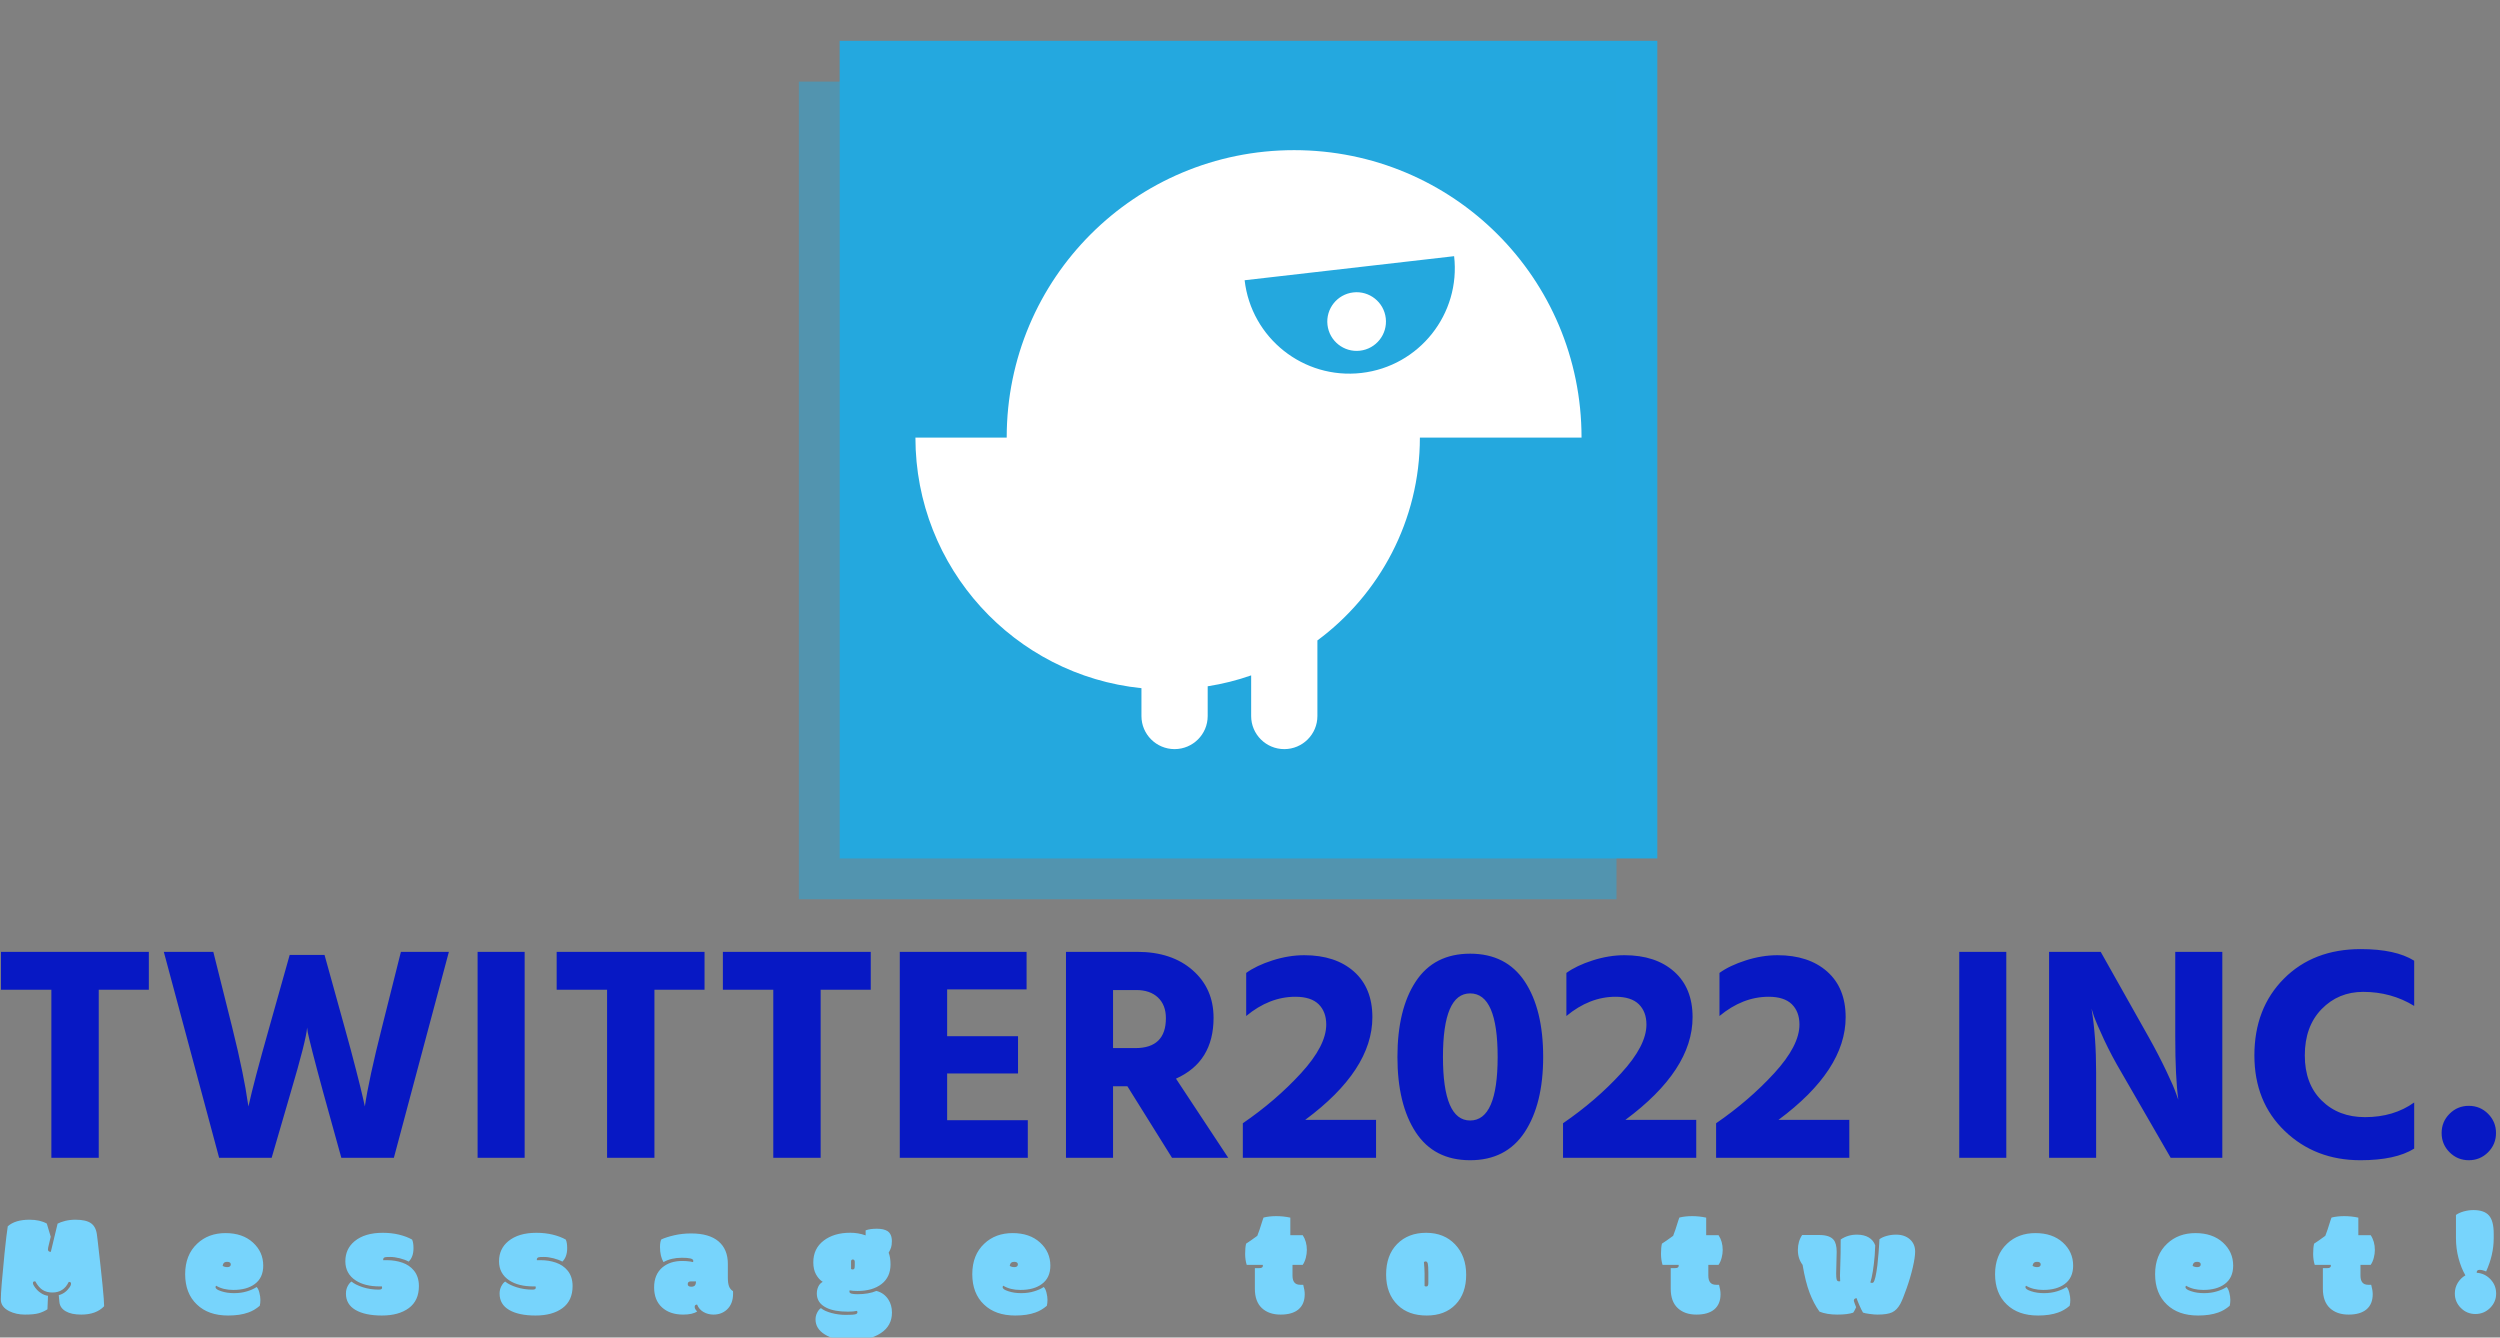 <svg xmlns="http://www.w3.org/2000/svg" version="1.1" xmlns:xlink="http://www.w3.org/1999/xlink" xmlns:svgjs="http://svgjs.dev/svgjs" width="2000" height="1070" viewBox="0 0 2000 1070"><rect x="0" y="0" width="2000" height="1070" fill="#808080" stroke="none"/><g transform="matrix(1,0,0,1,-1.212,1.219)"><svg viewBox="0 0 396 212" data-background-color="#ffffff" preserveAspectRatio="xMidYMid meet" height="1070" width="2000" xmlns="http://www.w3.org/2000/svg" xmlns:xlink="http://www.w3.org/1999/xlink"><g id="tight-bounds" transform="matrix(1,0,0,1,0.24,-0.242)"><svg viewBox="0 0 395.52 212.483" height="212.483" width="395.52"><g><svg viewBox="0 0 395.52 212.483" height="212.483" width="395.52"><g transform="matrix(1,0,0,1,0,150.437)"><svg viewBox="0 0 395.52 62.046" height="62.046" width="395.52"><g id="textblocktransform"><svg viewBox="0 0 395.52 62.046" height="62.046" width="395.52" id="textblock"><g><svg viewBox="0 0 395.52 33.464" height="33.464" width="395.52"><g transform="matrix(1,0,0,1,0,0)"><svg width="395.52" viewBox="1.5 -34.15 408.31 34.55" height="33.464" data-palette-color="#0718c4"><path d="M25.7-33.7L25.7-27.5 17.5-27.5 17.5 0 9.75 0 9.75-27.5 1.5-27.5 1.5-33.7 25.7-33.7ZM48.9-10.65L45.8 0 37.2 0 28.15-33.7 36.25-33.7 39.35-21.3Q40.35-17.3 41-14.08 41.65-10.85 41.8-9.6L41.8-9.6 42-8.4Q42.85-12.3 45.4-21.3L45.4-21.3 48.75-33.2 54.45-33.2 57.75-21.3Q58.8-17.55 59.62-14.33 60.45-11.1 60.75-9.75L60.75-9.75 61.05-8.4Q61.7-12.85 63.85-21.35L63.85-21.35 66.95-33.7 74.8-33.7 65.8 0 57.2 0 54.25-10.65Q53.2-14.5 52.52-17.15 51.85-19.8 51.7-20.55L51.7-20.55 51.6-21.3Q51.45-19.25 48.9-10.65L48.9-10.65ZM87.2-33.7L87.2 0 79.5 0 79.5-33.7 87.2-33.7ZM116.64-33.7L116.64-27.5 108.44-27.5 108.44 0 100.69 0 100.69-27.5 92.44-27.5 92.44-33.7 116.64-33.7ZM143.84-33.7L143.84-27.5 135.64-27.5 135.64 0 127.89 0 127.89-27.5 119.64-27.5 119.64-33.7 143.84-33.7ZM169.54-6.15L169.54 0 148.59 0 148.59-33.7 169.34-33.7 169.34-27.55 156.34-27.55 156.34-19.9 167.94-19.9 167.94-13.8 156.34-13.8 156.34-6.15 169.54-6.15ZM187.29-27.45L187.29-27.45 183.49-27.45 183.49-17.95 187.14-17.95Q192.14-17.95 192.14-22.85L192.14-22.85Q192.14-25 190.84-26.23 189.54-27.45 187.29-27.45ZM183.49-11.7L183.49 0 175.79 0 175.79-33.7 187.44-33.7Q193.09-33.7 196.51-30.7 199.94-27.7 199.94-22.9L199.94-22.9Q199.94-15.7 193.79-12.95L193.79-12.95 202.34 0 193.14 0 185.84-11.7 183.49-11.7ZM226.53-6.2L226.53 0 204.73 0 204.73-5.65Q210.13-9.35 214.26-13.85 218.38-18.35 218.38-21.8L218.38-21.8Q218.38-23.9 217.13-25.13 215.88-26.35 213.33-26.35L213.33-26.35Q209.08-26.35 205.28-23.2L205.28-23.2 205.28-30.25Q206.93-31.45 209.58-32.3 212.23-33.15 214.78-33.15L214.78-33.15Q219.88-33.15 222.91-30.48 225.93-27.8 225.93-23L225.93-23Q225.93-14.35 214.93-6.2L214.93-6.2 226.53-6.2ZM253.88-16.5L253.88-16.5Q253.88-8.8 250.86-4.2 247.83 0.4 241.93 0.4 236.03 0.4 233.03-4.17 230.03-8.75 230.03-16.5L230.03-16.5Q230.03-24.3 233.03-28.85 236.03-33.4 241.93-33.4 247.83-33.4 250.86-28.85 253.88-24.3 253.88-16.5ZM241.93-26.9Q237.48-26.9 237.48-16.5 237.48-6.1 241.93-6.1L241.93-6.1Q246.43-6.1 246.43-16.5 246.43-26.9 241.93-26.9L241.93-26.9ZM278.93-6.2L278.93 0 257.13 0 257.13-5.65Q262.53-9.35 266.65-13.85 270.78-18.35 270.78-21.8L270.78-21.8Q270.78-23.9 269.53-25.13 268.28-26.35 265.73-26.35L265.73-26.35Q261.48-26.35 257.68-23.2L257.68-23.2 257.68-30.25Q259.33-31.45 261.98-32.3 264.63-33.15 267.18-33.15L267.18-33.15Q272.28-33.15 275.3-30.48 278.33-27.8 278.33-23L278.33-23Q278.33-14.35 267.33-6.2L267.33-6.2 278.93-6.2ZM303.98-6.2L303.98 0 282.18 0 282.18-5.65Q287.57-9.35 291.7-13.85 295.82-18.35 295.82-21.8L295.82-21.8Q295.82-23.9 294.57-25.13 293.32-26.35 290.78-26.35L290.78-26.35Q286.53-26.35 282.73-23.2L282.73-23.2 282.73-30.25Q284.38-31.45 287.03-32.3 289.68-33.15 292.23-33.15L292.23-33.15Q297.32-33.15 300.35-30.48 303.38-27.8 303.38-23L303.38-23Q303.38-14.35 292.38-6.2L292.38-6.2 303.98-6.2ZM329.67-33.7L329.67 0 321.97 0 321.97-33.7 329.67-33.7ZM344.37-13.95L344.37 0 336.67 0 336.67-33.7 345.12-33.7 352.97-19.75Q354.62-16.8 355.84-14.23 357.07-11.65 357.42-10.6L357.42-10.6 357.82-9.5Q357.32-13.2 357.32-19.75L357.32-19.75 357.32-33.7 365.02-33.7 365.02 0 356.57 0 348.52-13.95Q346.92-16.65 345.69-19.28 344.47-21.9 344.02-23.15L344.02-23.15 343.62-24.4Q344.37-19.9 344.37-13.95L344.37-13.95ZM396.42-9.05L396.42-1.5Q393.37 0.4 387.62 0.4L387.62 0.4Q380.22 0.4 375.24-4.38 370.27-9.15 370.27-16.75L370.27-16.75Q370.27-24.45 375.09-29.3 379.92-34.15 387.67-34.15L387.67-34.15Q393.37-34.15 396.42-32.25L396.42-32.25 396.42-24.85Q392.67-27.15 388.07-27.15L388.07-27.15Q384.02-27.15 381.27-24.33 378.52-21.5 378.52-16.75L378.52-16.75Q378.52-12.1 381.27-9.38 384.02-6.65 388.37-6.65L388.37-6.65Q393.07-6.65 396.42-9.05L396.42-9.05ZM408.51-7.2Q409.81-5.9 409.81-4.05 409.81-2.2 408.51-0.9 407.21 0.4 405.36 0.4 403.51 0.4 402.21-0.9 400.91-2.2 400.91-4.05 400.91-5.9 402.21-7.2 403.51-8.5 405.36-8.5 407.21-8.5 408.51-7.2Z" opacity="1" transform="matrix(1,0,0,1,0,0)" fill="#0718c4" class="wordmark-text-0" data-fill-palette-color="primary" id="text-0"></path></svg></g></svg></g><g transform="matrix(1,0,0,1,0,41.365)"><svg viewBox="0 0 395.52 20.681" height="20.681" width="395.52"><g transform="matrix(1,0,0,1,0,0)"><svg width="395.52" viewBox="0.17 -35.25 852.12 44.55" height="20.681" data-palette-color="#77d4fc"><path d="M27.64 0.44L27.64 0.44Q24.29 0.44 22.39-0.66L22.39-0.66Q20.34-1.81 20.17-3.91L20.17-3.91 19.95-6.2Q22.19-6.74 23.73-8.98L23.73-8.98Q24.15-9.62 24.15-10.08L24.15-10.08Q24.15-10.72 23.51-10.72L23.51-10.72 23.44-10.72Q23.41-10.69 23.34-10.69L23.34-10.69Q21.63-7.1 17.8-7.1L17.8-7.1Q15.84-7.1 14.47-7.96 13.09-8.81 11.94-10.91L11.94-10.91 11.79-10.91Q11.13-10.91 11.13-10.35L11.13-10.35Q11.13-9.96 11.43-9.47L11.43-9.47Q12.4-7.84 13.87-6.91L13.87-6.91Q15.01-6.13 16.28-5.98L16.28-5.98 16.09-1.37Q14.62-0.42 13 0.01 11.38 0.44 8.39 0.44 5.4 0.44 3.05-0.73L3.05-0.73Q0.17-2.17 0.17-4.74L0.17-4.74Q0.17-7.93 1.44-20.53L1.44-20.53Q2.12-27.1 2.54-29.71L2.54-29.71Q5.05-31.96 9.96-31.96L9.96-31.96Q13.53-31.96 15.87-30.64L15.87-30.64 17.21-26.15 16.36-22.56Q16.26-22.19 16.26-21.85L16.26-21.85Q16.26-21 17.24-20.97L17.24-20.97 19.56-30.62Q20.56-31.15 22.17-31.56 23.78-31.96 25.68-31.96L25.68-31.96Q29.25-31.96 30.97-30.75 32.69-29.54 33.01-26.68L33.01-26.68Q33.08-26.15 33.23-24.9L33.23-24.9Q35.45-5.81 35.45-2.42L35.45-2.42Q32.74 0.44 27.64 0.44ZM77.79 0.76L77.79 0.76Q71.03 0.76 67.13-3L67.13-3Q63.12-6.79 63.12-13.37 63.12-19.95 67.25-23.8L67.25-23.8Q71.06-27.39 76.89-27.39 82.73-27.39 86.25-24.18 89.78-20.97 89.78-16.28L89.78-16.28Q89.78-12.11 86.88-9.99L86.88-9.99Q84.19-7.98 79.55-7.98L79.55-7.98Q76.09-7.98 73.69-9.42L73.69-9.42Q73.5-9.28 73.5-8.89L73.5-8.89Q73.5-8.15 75.43-7.54L75.43-7.54Q77.36-6.88 79.81-6.88 82.26-6.88 84.28-7.51 86.29-8.13 87.51-8.98L87.51-8.98Q88.1-8.47 88.45-7.09 88.81-5.71 88.81-4.58 88.81-3.44 88.59-2.56L88.59-2.56Q86.68-0.95 84.68-0.27L84.68-0.27Q81.85 0.76 77.79 0.76ZM77.48-15.77L77.48-15.77Q78.7-15.77 78.7-16.7L78.7-16.7Q78.7-17.58 77.4-17.58 76.11-17.58 75.92-16.19L75.92-16.19Q76.6-15.77 77.48-15.77ZM131.37-19.14L131.37-19.14Q130.74-18.95 130.74-18.38L130.74-18.38 130.74-18.26Q130.74-18.14 130.76-18.12L130.76-18.12Q131.03-18.14 131.47-18.14L131.47-18.14 132.05-18.14Q134.84-18.14 137.27-17.3 139.7-16.46 141.23-14.6L141.23-14.6Q142.94-12.5 142.94-9.3L142.94-9.3Q142.94-4.32 139.5-1.78 136.06 0.76 130.3 0.76 124.54 0.76 121.28-1.15 118.02-3.05 118.02-6.74L118.02-6.74Q118.02-8.11 118.6-9.24 119.19-10.38 119.92-10.84L119.92-10.84Q121.26-9.72 123.81-8.9 126.37-8.08 129.22-8.08L129.22-8.08Q130.37-8.08 130.37-8.72L130.37-8.72Q130.37-9.01 130.3-9.2L130.3-9.2Q130.13-9.18 129.88-9.18L129.88-9.18 129.61-9.18Q124.44-9.18 121.34-11.23L121.34-11.23Q117.82-13.55 117.82-17.77 117.82-22 120.97-24.61L120.97-24.61Q124.46-27.49 130.57-27.49L130.57-27.49Q133.57-27.49 136.17-26.86 138.77-26.22 140.62-25.17L140.62-25.17Q141.09-24.17 141.09-22.22L141.09-22.22Q141.09-19.24 139.45-17.65L139.45-17.65Q138.21-18.33 136.41-18.79 134.62-19.24 133.18-19.24 131.74-19.24 131.37-19.14ZM183.85-19.14L183.85-19.14Q183.21-18.95 183.21-18.38L183.21-18.38 183.21-18.26Q183.21-18.14 183.24-18.12L183.24-18.12Q183.51-18.14 183.95-18.14L183.95-18.14 184.53-18.14Q187.32-18.14 189.74-17.3 192.17-16.46 193.71-14.6L193.71-14.6Q195.42-12.5 195.42-9.3L195.42-9.3Q195.42-4.32 191.98-1.78 188.54 0.76 182.77 0.76 177.01 0.76 173.75-1.15 170.49-3.05 170.49-6.74L170.49-6.74Q170.49-8.11 171.08-9.24 171.67-10.38 172.4-10.84L172.4-10.84Q173.74-9.72 176.29-8.9 178.84-8.08 181.7-8.08L181.7-8.08Q182.85-8.08 182.85-8.72L182.85-8.72Q182.85-9.01 182.77-9.2L182.77-9.2Q182.6-9.18 182.36-9.18L182.36-9.18 182.09-9.18Q176.92-9.18 173.81-11.23L173.81-11.23Q170.3-13.55 170.3-17.77 170.3-22 173.45-24.61L173.45-24.61Q176.94-27.49 183.04-27.49L183.04-27.49Q186.05-27.49 188.65-26.86 191.25-26.22 193.1-25.17L193.1-25.17Q193.57-24.17 193.57-22.22L193.57-22.22Q193.57-19.24 191.93-17.65L191.93-17.65Q190.68-18.33 188.89-18.79 187.1-19.24 185.66-19.24 184.21-19.24 183.85-19.14ZM248.44-16.87L248.44-12.08Q248.44-10.33 248.83-9.25 249.22-8.18 250.19-7.57L250.19-7.57Q250.22-7.45 250.22-7.1L250.22-7.1 250.22-6.67Q250.22-3.2 248.12-1.27L248.12-1.27Q246.26 0.44 243.53 0.44L243.53 0.44Q241.67 0.44 240.13-0.44 238.6-1.32 237.94-2.98L237.94-2.98Q237.11-2.98 237.11-2.17L237.11-2.17Q237.11-1.49 237.96-0.63L237.96-0.63Q236.38 0.44 233.18 0.44L233.18 0.44Q228.66 0.44 225.96-2.01 223.26-4.47 223.26-8.87 223.26-13.28 226.12-15.7L226.12-15.7Q228.73-17.87 232.88-17.87L232.88-17.87Q234.3-17.87 235.62-17.68L235.62-17.68Q236.5-17.5 236.57-17.48L236.57-17.48Q236.64-17.72 236.64-17.9L236.64-17.9Q236.64-18.53 235.57-18.75 234.5-18.97 232.76-18.97L232.76-18.97Q229.08-18.97 226.46-17.48L226.46-17.48Q225.27-19.51 225.27-22.61L225.27-22.61Q225.27-24.37 225.71-25.22L225.71-25.22Q227.46-26.03 230.17-26.65 232.88-27.27 235.89-27.27L235.89-27.27Q242.09-27.27 245.26-24.56 248.44-21.85 248.44-16.87L248.44-16.87ZM235.76-10.89L235.76-10.89Q234.74-10.89 234.74-9.96L234.74-9.96Q234.74-9.08 235.94-9.08L235.94-9.08Q236.77-9.08 237.16-9.48 237.55-9.89 237.55-10.89L237.55-10.89Q237.55-10.89 235.76-10.89ZM291.78-16.33L291.78-17.5Q291.78-18.38 291.12-18.38L291.12-18.38Q290.51-18.38 290.51-17.65L290.51-17.65 290.51-15.14Q290.71-14.97 291.1-14.97 291.49-14.97 291.64-15.26 291.78-15.55 291.78-16.33L291.78-16.33ZM292.69-7.62L292.69-7.62Q291.12-7.62 290.02-7.84L290.02-7.84Q289.95-7.62 289.95-7.42L289.95-7.42Q289.95-6.88 290.72-6.7 291.49-6.52 292.69-6.52L292.69-6.52Q296.49-6.52 299.18-7.64L299.18-7.64Q301.82-6.96 303.28-4.66L303.28-4.66Q304.48-2.78 304.48-0.24L304.48-0.24Q304.48 4.27 300.64 6.79 296.81 9.3 290.77 9.3 284.73 9.3 281.43 7.15L281.43 7.15Q278.38 5.2 278.38 2.08L278.38 2.08Q278.38 0.88 278.94-0.23 279.5-1.34 280.23-1.76L280.23-1.76Q281.46-0.73 283.84-0.1 286.22 0.54 288.73 0.54 291.25 0.54 291.97 0.34 292.69 0.15 292.69-0.34L292.69-0.34Q292.69-0.59 292.54-0.83L292.54-0.83Q291.32-0.56 289.49-0.56L289.49-0.56Q284.78-0.56 282.09-1.9L282.09-1.9Q278.82-3.52 278.82-6.76L278.82-6.76Q278.82-8.03 279.33-9.12 279.84-10.21 280.84-10.74L280.84-10.74Q279.5-11.57 278.56-13.26 277.62-14.94 277.62-17.41L277.62-17.41Q277.62-22.09 281.14-24.8 284.65-27.51 290.27-27.51L290.27-27.51Q292.98-27.51 295.49-26.61L295.49-26.61 295.49-28.32Q296.93-28.88 299.31-28.88 301.69-28.88 302.94-28.08L302.94-28.08Q304.45-27.1 304.45-24.63L304.45-24.63Q304.45-23.27 304.17-22.44 303.89-21.61 303.35-20.7L303.35-20.7Q303.99-19.09 303.99-16.7L303.99-16.7Q303.99-12.38 300.93-10 297.86-7.62 292.69-7.62ZM346.58 0.76L346.58 0.76Q339.82 0.76 335.91-3L335.91-3Q331.91-6.79 331.91-13.37 331.91-19.95 336.03-23.8L336.03-23.8Q339.84-27.39 345.68-27.39 351.51-27.39 355.04-24.18 358.57-20.97 358.57-16.28L358.57-16.28Q358.57-12.11 355.66-9.99L355.66-9.99Q352.98-7.98 348.34-7.98L348.34-7.98Q344.87-7.98 342.48-9.42L342.48-9.42Q342.28-9.28 342.28-8.89L342.28-8.89Q342.28-8.15 344.21-7.54L344.21-7.54Q346.14-6.88 348.59-6.88 351.05-6.88 353.06-7.51 355.08-8.13 356.3-8.98L356.3-8.98Q356.88-8.47 357.24-7.09 357.59-5.71 357.59-4.58 357.59-3.44 357.37-2.56L357.37-2.56Q355.47-0.95 353.46-0.27L353.46-0.27Q350.63 0.76 346.58 0.76ZM346.26-15.77L346.26-15.77Q347.48-15.77 347.48-16.7L347.48-16.7Q347.48-17.58 346.19-17.58 344.89-17.58 344.7-16.19L344.7-16.19Q345.38-15.77 346.26-15.77ZM428.41-8.37L428.41-15.43 429.93-15.43Q431.15-15.43 431.15-16.24L431.15-16.24Q431.15-16.33 431.1-16.53L431.1-16.53 425.63-16.53Q425.09-18.24 425.09-20.35 425.09-22.46 425.41-23.78L425.41-23.78Q426.8-24.66 429.24-26.46L429.24-26.46Q429.93-28.13 431.03-31.74L431.03-31.74Q431.17-32.23 431.37-32.69L431.37-32.69Q433.27-33.18 435.71-33.18 438.16-33.18 440.52-32.67L440.52-32.67 440.52-26.68 444.75-26.68Q446.16-24.54 446.16-21.63L446.16-21.63Q446.16-20.31 445.8-18.92 445.43-17.53 444.75-16.55L444.75-16.55 441.26-16.55 441.26-12.87Q441.26-9.74 443.87-9.74L443.87-9.74 444.92-9.74Q445.43-7.89 445.43-6.52L445.43-6.52Q445.43-3.15 443.32-1.35 441.21 0.44 437.19 0.44 433.17 0.44 430.79-1.79 428.41-4.03 428.41-8.37L428.41-8.37ZM486.36-13.6L486.36-13.6 486.36-9.33Q486.53-9.16 486.92-9.16 487.31-9.16 487.48-9.42 487.65-9.69 487.65-10.35L487.65-10.35 487.65-13.84Q487.65-16.19 487.46-16.96 487.26-17.72 486.73-17.72L486.73-17.72Q486.38-17.72 486.14-17.48L486.14-17.48Q486.36-15.06 486.36-13.6ZM477.23-2.78L477.23-2.78Q473.23-6.64 473.23-13.24 473.23-19.85 477-23.67 480.77-27.49 486.9-27.49 493.03-27.49 496.81-23.51L496.81-23.51Q500.57-19.53 500.57-13.15 500.57-6.76 496.94-3 493.32 0.76 487.09 0.76 480.87 0.76 477.23-2.78ZM570.42-8.37L570.42-15.43 571.93-15.43Q573.15-15.43 573.15-16.24L573.15-16.24Q573.15-16.33 573.1-16.53L573.1-16.53 567.63-16.53Q567.1-18.24 567.1-20.35 567.1-22.46 567.41-23.78L567.41-23.78Q568.81-24.66 571.25-26.46L571.25-26.46Q571.93-28.13 573.03-31.74L573.03-31.74Q573.18-32.23 573.37-32.69L573.37-32.69Q575.28-33.18 577.72-33.18 580.16-33.18 582.53-32.67L582.53-32.67 582.53-26.68 586.75-26.68Q588.17-24.54 588.17-21.63L588.17-21.63Q588.17-20.31 587.8-18.92 587.43-17.53 586.75-16.55L586.75-16.55 583.26-16.55 583.26-12.87Q583.26-9.74 585.87-9.74L585.87-9.74 586.92-9.74Q587.43-7.89 587.43-6.52L587.43-6.52Q587.43-3.15 585.32-1.35 583.21 0.44 579.19 0.44 575.18 0.44 572.8-1.79 570.42-4.03 570.42-8.37L570.42-8.37ZM627.09-21L626.92-13.6Q626.92-12.18 627.05-11.69L627.05-11.69Q627.19-10.91 627.85-10.91L627.85-10.91 628.07-10.91Q628.14-10.91 628.29-10.96L628.29-10.96Q628.22-11.62 628.22-12.87 628.22-14.11 628.34-16.94 628.46-19.78 628.46-25.2L628.46-25.2Q630.88-26.86 634-26.86L634-26.86Q636.44-26.86 638.04-25.9 639.64-24.95 640.25-23.19L640.25-23.19Q640.25-22.36 640.08-19.8L640.08-19.8Q639.57-13.67 638.59-10.52L638.59-10.52Q638.86-10.38 639.17-10.38 639.47-10.38 639.64-10.57L639.64-10.57Q640.35-11.38 640.99-16.38L640.99-16.38Q641.5-21.26 641.62-23.88L641.62-23.88Q641.64-24.8 641.69-25.29L641.69-25.29Q642.62-26 644.17-26.43 645.72-26.86 647.41-26.86L647.41-26.86Q650.26-26.86 652.07-25.28 653.88-23.71 653.88-21.07L653.88-21.07Q653.88-19.12 653.09-15.72 652.31-12.33 650.97-8.51 649.63-4.69 648.8-3.17L648.8-3.17Q647.63-1.07 646-0.32 644.38 0.44 640.99 0.44L640.99 0.44Q639.96 0.44 638.32 0.22 636.69 0 636.08-0.24L636.08-0.24Q635.57-1.07 634.87-2.69 634.17-4.3 633.88-5.18L633.88-5.18Q632.95-5.03 632.95-4.37L632.95-4.37Q632.95-4.17 633.27-3.28 633.59-2.39 633.73-2.08L633.73-2.08Q633.66-1.93 633.37-1.31 633.08-0.68 632.73-0.22L632.73-0.22Q630.85 0.44 627.3 0.44 623.75 0.44 621.23-0.56L621.23-0.56Q619.28-3.25 617.85-6.98 616.42-10.72 615.45-16.55L615.45-16.55Q613.84-18.65 613.84-21.61 613.84-24.56 615.3-26.73L615.3-26.73 621.21-26.73Q624.68-26.73 626.04-25.1L626.04-25.1Q627.09-23.83 627.09-21L627.09-21ZM695.86 0.76L695.86 0.76Q689.09 0.76 685.19-3L685.19-3Q681.18-6.79 681.18-13.37 681.18-19.95 685.31-23.8L685.31-23.8Q689.12-27.39 694.95-27.39 700.79-27.39 704.32-24.18 707.84-20.97 707.84-16.28L707.84-16.28Q707.84-12.11 704.94-9.99L704.94-9.99Q702.25-7.98 697.61-7.98L697.61-7.98Q694.15-7.98 691.75-9.42L691.75-9.42Q691.56-9.28 691.56-8.89L691.56-8.89Q691.56-8.15 693.49-7.54L693.49-7.54Q695.42-6.88 697.87-6.88 700.32-6.88 702.34-7.51 704.35-8.13 705.57-8.98L705.57-8.98Q706.16-8.47 706.51-7.09 706.87-5.71 706.87-4.58 706.87-3.44 706.65-2.56L706.65-2.56Q704.74-0.95 702.74-0.27L702.74-0.27Q699.91 0.76 695.86 0.76ZM695.54-15.77L695.54-15.77Q696.76-15.77 696.76-16.7L696.76-16.7Q696.76-17.58 695.47-17.58 694.17-17.58 693.98-16.19L693.98-16.19Q694.66-15.77 695.54-15.77ZM750.51 0.76L750.51 0.76Q743.74 0.76 739.84-3L739.84-3Q735.83-6.79 735.83-13.37 735.83-19.95 739.96-23.8L739.96-23.8Q743.77-27.39 749.6-27.39 755.44-27.39 758.97-24.18 762.49-20.97 762.49-16.28L762.49-16.28Q762.49-12.11 759.59-9.99L759.59-9.99Q756.9-7.98 752.26-7.98L752.26-7.98Q748.8-7.98 746.4-9.42L746.4-9.42Q746.21-9.28 746.21-8.89L746.21-8.89Q746.21-8.15 748.14-7.54L748.14-7.54Q750.07-6.88 752.52-6.88 754.97-6.88 756.99-7.51 759-8.13 760.22-8.98L760.22-8.98Q760.81-8.47 761.16-7.09 761.52-5.71 761.52-4.58 761.52-3.44 761.3-2.56L761.3-2.56Q759.39-0.95 757.39-0.27L757.39-0.27Q754.56 0.76 750.51 0.76ZM750.19-15.77L750.19-15.77Q751.41-15.77 751.41-16.7L751.41-16.7Q751.41-17.58 750.12-17.58 748.82-17.58 748.63-16.19L748.63-16.19Q749.31-15.77 750.19-15.77ZM793.12-8.37L793.12-15.43 794.63-15.43Q795.85-15.43 795.85-16.24L795.85-16.24Q795.85-16.33 795.81-16.53L795.81-16.53 790.34-16.53Q789.8-18.24 789.8-20.35 789.8-22.46 790.12-23.78L790.12-23.78Q791.51-24.66 793.95-26.46L793.95-26.46Q794.63-28.13 795.73-31.74L795.73-31.74Q795.88-32.23 796.07-32.69L796.07-32.69Q797.98-33.18 800.42-33.18 802.86-33.18 805.23-32.67L805.23-32.67 805.23-26.68 809.45-26.68Q810.87-24.54 810.87-21.63L810.87-21.63Q810.87-20.31 810.5-18.92 810.14-17.53 809.45-16.55L809.45-16.55 805.96-16.55 805.96-12.87Q805.96-9.74 808.57-9.74L808.57-9.74 809.62-9.74Q810.14-7.89 810.14-6.52L810.14-6.52Q810.14-3.15 808.03-1.35 805.91 0.44 801.9 0.44 797.88 0.44 795.5-1.79 793.12-4.03 793.12-8.37L793.12-8.37ZM848.87-14.28L848.87-14.28Q847.6-14.84 846.62-14.84 845.65-14.84 845.65-13.94L845.65-13.94 845.65-13.84Q848.43-13.65 850.36-11.61 852.29-9.57 852.29-6.73 852.29-3.88 850.21-1.81L850.21-1.81Q848.11 0.24 845.21 0.24 842.3 0.24 840.24-1.82 838.18-3.88 838.18-6.76L838.18-6.76Q838.18-8.72 839.16-10.36 840.15-12.01 841.79-12.96L841.79-12.96Q840.32-15.5 839.45-18.8 838.57-22.09 838.57-25.63L838.57-25.63 838.57-33.59Q839.59-34.33 841.23-34.79 842.86-35.25 844.55-35.25L844.55-35.25Q848.21-35.25 849.83-33.41 851.46-31.57 851.46-27.2L851.46-27.2 851.46-25.63Q851.46-20 848.87-14.28Z" opacity="1" transform="matrix(1,0,0,1,0,0)" fill="#77d4fc" class="slogan-text-1" data-fill-palette-color="secondary" id="text-1"></path></svg></g></svg></g></svg></g></svg></g><g transform="matrix(1,0,0,1,126.491,0)"><svg viewBox="0 0 142.537 142.537" height="142.537" width="142.537"><g><svg></svg></g><g id="icon-0"><svg viewBox="0 0 142.537 142.537" height="142.537" width="142.537"><g><rect width="129.603" height="129.603" x="6.467" y="6.467" fill="#24a8df" data-fill-palette-color="accent"></rect><rect width="129.603" height="129.603" x="-1.2434497875801753e-14" y="12.934" fill="#24a8df" opacity="0.5" data-fill-palette-color="accent"></rect></g><g transform="matrix(1,0,0,1,18.477,23.8)"><svg viewBox="0 0 105.583 94.938" height="94.938" width="105.583"><g><svg xmlns="http://www.w3.org/2000/svg" xmlns:xlink="http://www.w3.org/1999/xlink" version="1.1" x="0" y="0" viewBox="17.434 66.453 965.376 868.046" enable-background="new 0 0 1000 1000" xml:space="preserve" height="94.938" width="105.583" class="icon-s-0" data-fill-palette-color="background" id="s-0"><g fill="#ffffff" data-fill-palette-color="background"><path d="M566.263 66.453C336.21 66.453 149.716 252 149.716 483H17.434C17.434 672 161 827.422 345 846.195v40.402c0 26.457 21.544 47.902 48 47.902 26.456 0 48-21.445 48-47.902v-43.152c22-3.449 43-8.778 63-15.808v58.96c0 26.457 21.543 47.902 48 47.902s48-21.445 48-47.902V777.01C690 710.456 748.53 603 748.53 483H982.81C982.81 252 796.315 66.453 566.263 66.453zM663.781 389.365C579.931 398.996 504.167 338.834 494.539 255l303.607-34.872C807.774 303.963 747.607 379.738 663.781 389.365z" fill="#ffffff" data-fill-palette-color="background"></path><path d="M652.005 272.632c-23.329 2.679-40.068 23.763-37.388 47.092 2.677 23.327 23.764 40.064 47.09 37.385 23.324-2.679 40.067-23.762 37.387-47.087C696.413 286.692 675.33 269.953 652.005 272.632z" fill="#ffffff" data-fill-palette-color="background"></path></g></svg></g></svg></g></svg></g></svg></g><g></g></svg></g><defs></defs></svg><rect width="395.52" height="212.483" fill="none" stroke="none" visibility="hidden"></rect></g></svg></g></svg>